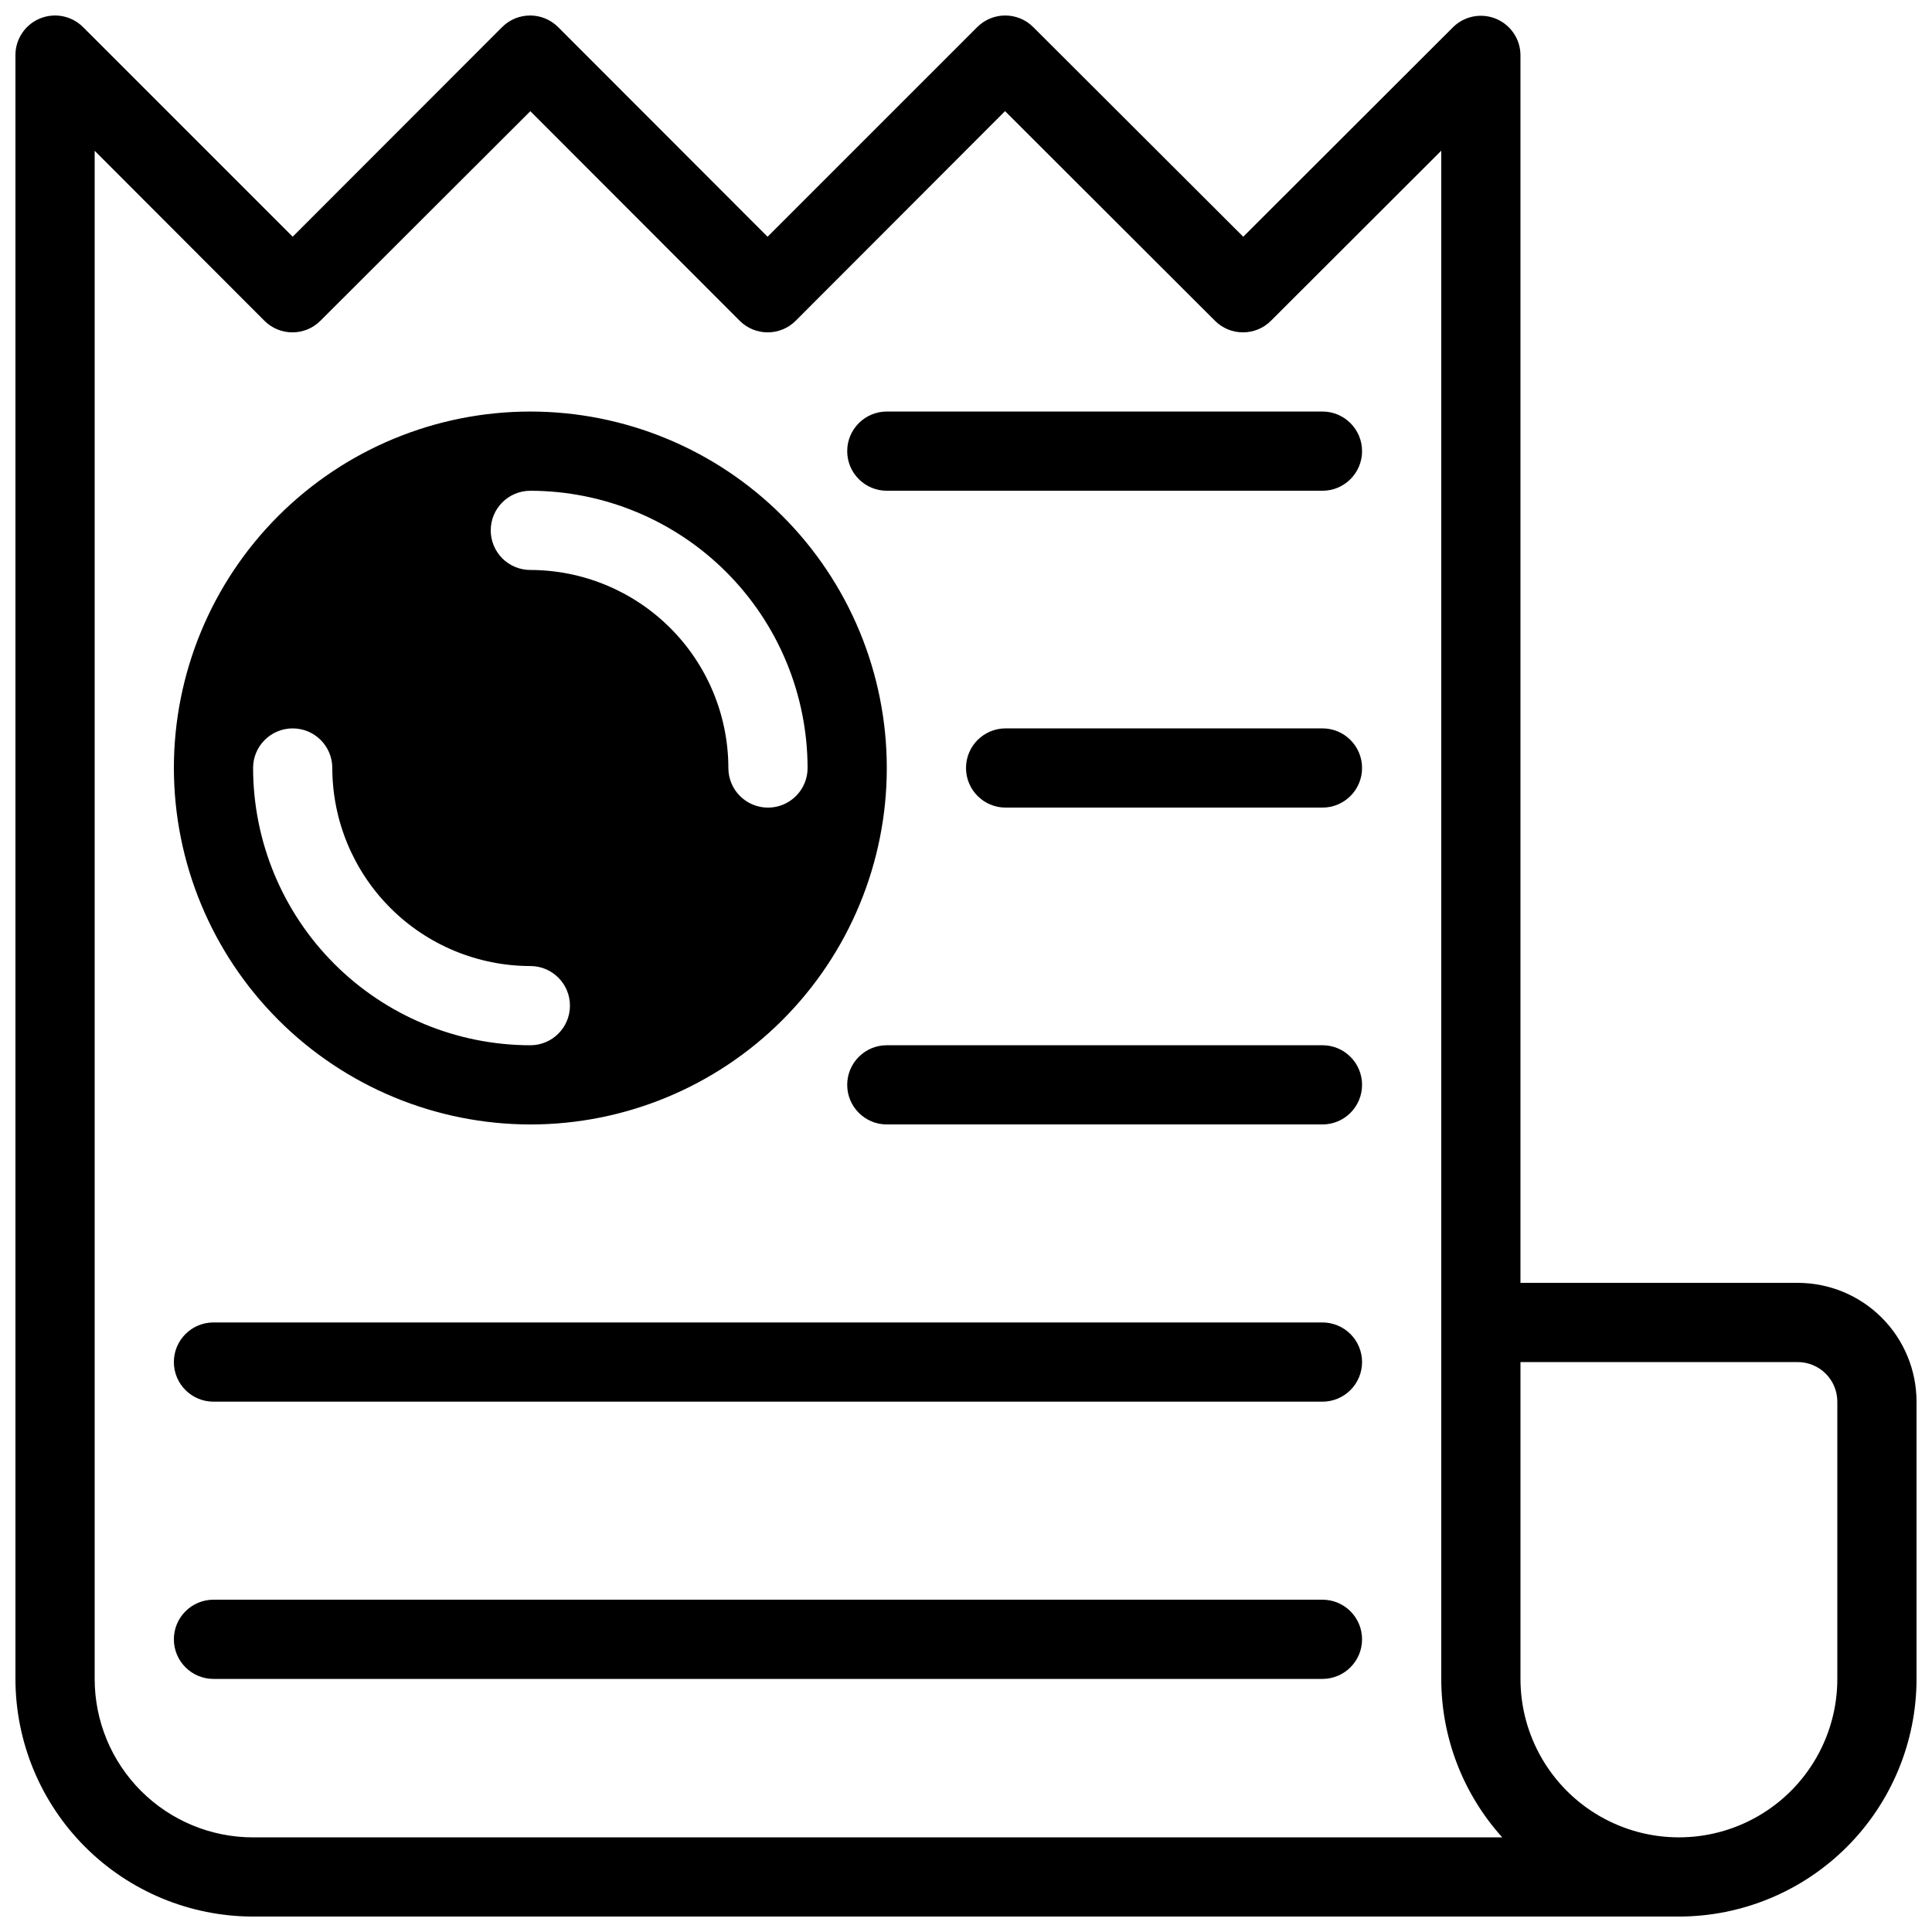 <?xml version="1.0" encoding="UTF-8"?>
<!-- Uploaded to: ICON Repo, www.svgrepo.com, Generator: ICON Repo Mixer Tools -->
<svg width="800px" height="800px" version="1.1" viewBox="144 144 512 512" xmlns="http://www.w3.org/2000/svg">
 <defs>
  <clipPath id="a">
   <path d="m148.09 148.09h503.81v503.81h-503.81z"/>
  </clipPath>
 </defs>
 <g clip-path="url(#a)">
  <path d="m504.96 504.96c0 2.785-1.105 5.457-3.074 7.422-1.965 1.969-4.637 3.074-7.422 3.074h-293.89c-5.797 0-10.496-4.699-10.496-10.496s4.699-10.496 10.496-10.496h293.89c2.785 0 5.457 1.109 7.422 3.074 1.969 1.969 3.074 4.641 3.074 7.422zm-10.496 62.977h-293.89c-5.797 0-10.496 4.699-10.496 10.496 0 5.797 4.699 10.496 10.496 10.496h293.89c5.797 0 10.496-4.699 10.496-10.496 0-5.797-4.699-10.496-10.496-10.496zm0-314.88-115.45 0.004c-5.797 0-10.496 4.699-10.496 10.496s4.699 10.496 10.496 10.496h115.45c5.797 0 10.496-4.699 10.496-10.496s-4.699-10.496-10.496-10.496zm0 83.969-83.965 0.004c-5.797 0-10.496 4.699-10.496 10.496s4.699 10.496 10.496 10.496h83.969-0.004c5.797 0 10.496-4.699 10.496-10.496s-4.699-10.496-10.496-10.496zm0 83.969-115.45 0.004c-5.797 0-10.496 4.699-10.496 10.496s4.699 10.496 10.496 10.496h115.45c5.797 0 10.496-4.699 10.496-10.496s-4.699-10.496-10.496-10.496zm157.44 94.465v73.473c-0.016 16.699-6.656 32.707-18.461 44.516-11.809 11.805-27.816 18.445-44.516 18.461h-377.86c-16.699-0.016-32.707-6.656-44.512-18.461-11.809-11.809-18.449-27.816-18.465-44.516v-430.34c0.004-4.242 2.562-8.066 6.484-9.688s8.434-0.723 11.434 2.277l55.555 55.555 55.504-55.555c4.098-4.098 10.742-4.098 14.84 0l55.504 55.555 55.566-55.555c4.098-4.098 10.742-4.098 14.84 0l55.652 55.555 55.629-55.555c3.004-2.949 7.484-3.812 11.371-2.199 3.891 1.617 6.438 5.398 6.469 9.609v325.38h73.473c8.352 0 16.363 3.32 22.266 9.223 5.906 5.906 9.223 13.918 9.223 22.266zm-109.79 115.46c-10.398-11.512-16.156-26.469-16.164-41.984v-405l-45.133 45.07c-4.098 4.098-10.742 4.098-14.84 0l-55.629-55.555-55.48 55.555c-4.102 4.098-10.746 4.098-14.844 0l-55.48-55.543-55.629 55.543c-4.098 4.098-10.742 4.098-14.844 0l-44.984-45.047v404.98c0 11.137 4.422 21.816 12.297 29.688 7.875 7.875 18.551 12.297 29.688 12.297zm88.797-115.46c0-2.781-1.105-5.453-3.074-7.422-1.969-1.965-4.637-3.074-7.422-3.074h-73.473v83.969c0 15 8.004 28.859 20.992 36.359 12.992 7.5 28.996 7.5 41.984 0 12.992-7.5 20.992-21.359 20.992-36.359zm-440.83-167.93c0-25.055 9.953-49.082 27.668-66.797s41.742-27.668 66.797-27.668c25.051 0 49.078 9.953 66.797 27.668 17.715 17.715 27.668 41.742 27.668 66.797 0 25.051-9.953 49.078-27.668 66.797-17.719 17.715-41.746 27.668-66.797 27.668-25.047-0.027-49.059-9.988-66.77-27.699-17.711-17.707-27.672-41.723-27.695-66.766zm83.969-62.977c0 2.781 1.105 5.453 3.074 7.422s4.637 3.074 7.422 3.074c13.914 0.016 27.25 5.551 37.09 15.387 9.84 9.84 15.371 23.18 15.391 37.094 0 5.797 4.699 10.496 10.496 10.496s10.496-4.699 10.496-10.496c-0.027-19.48-7.773-38.152-21.547-51.926s-32.449-21.523-51.926-21.547c-5.797 0-10.496 4.699-10.496 10.496zm-62.977 62.977c0.023 19.477 7.769 38.152 21.543 51.926 13.773 13.773 32.449 21.523 51.93 21.547 5.797 0 10.496-4.699 10.496-10.496s-4.699-10.496-10.496-10.496c-13.914-0.02-27.254-5.551-37.09-15.391-9.84-9.84-15.375-23.176-15.391-37.09 0-5.797-4.699-10.496-10.496-10.496s-10.496 4.699-10.496 10.496z"/>
 </g>
</svg>